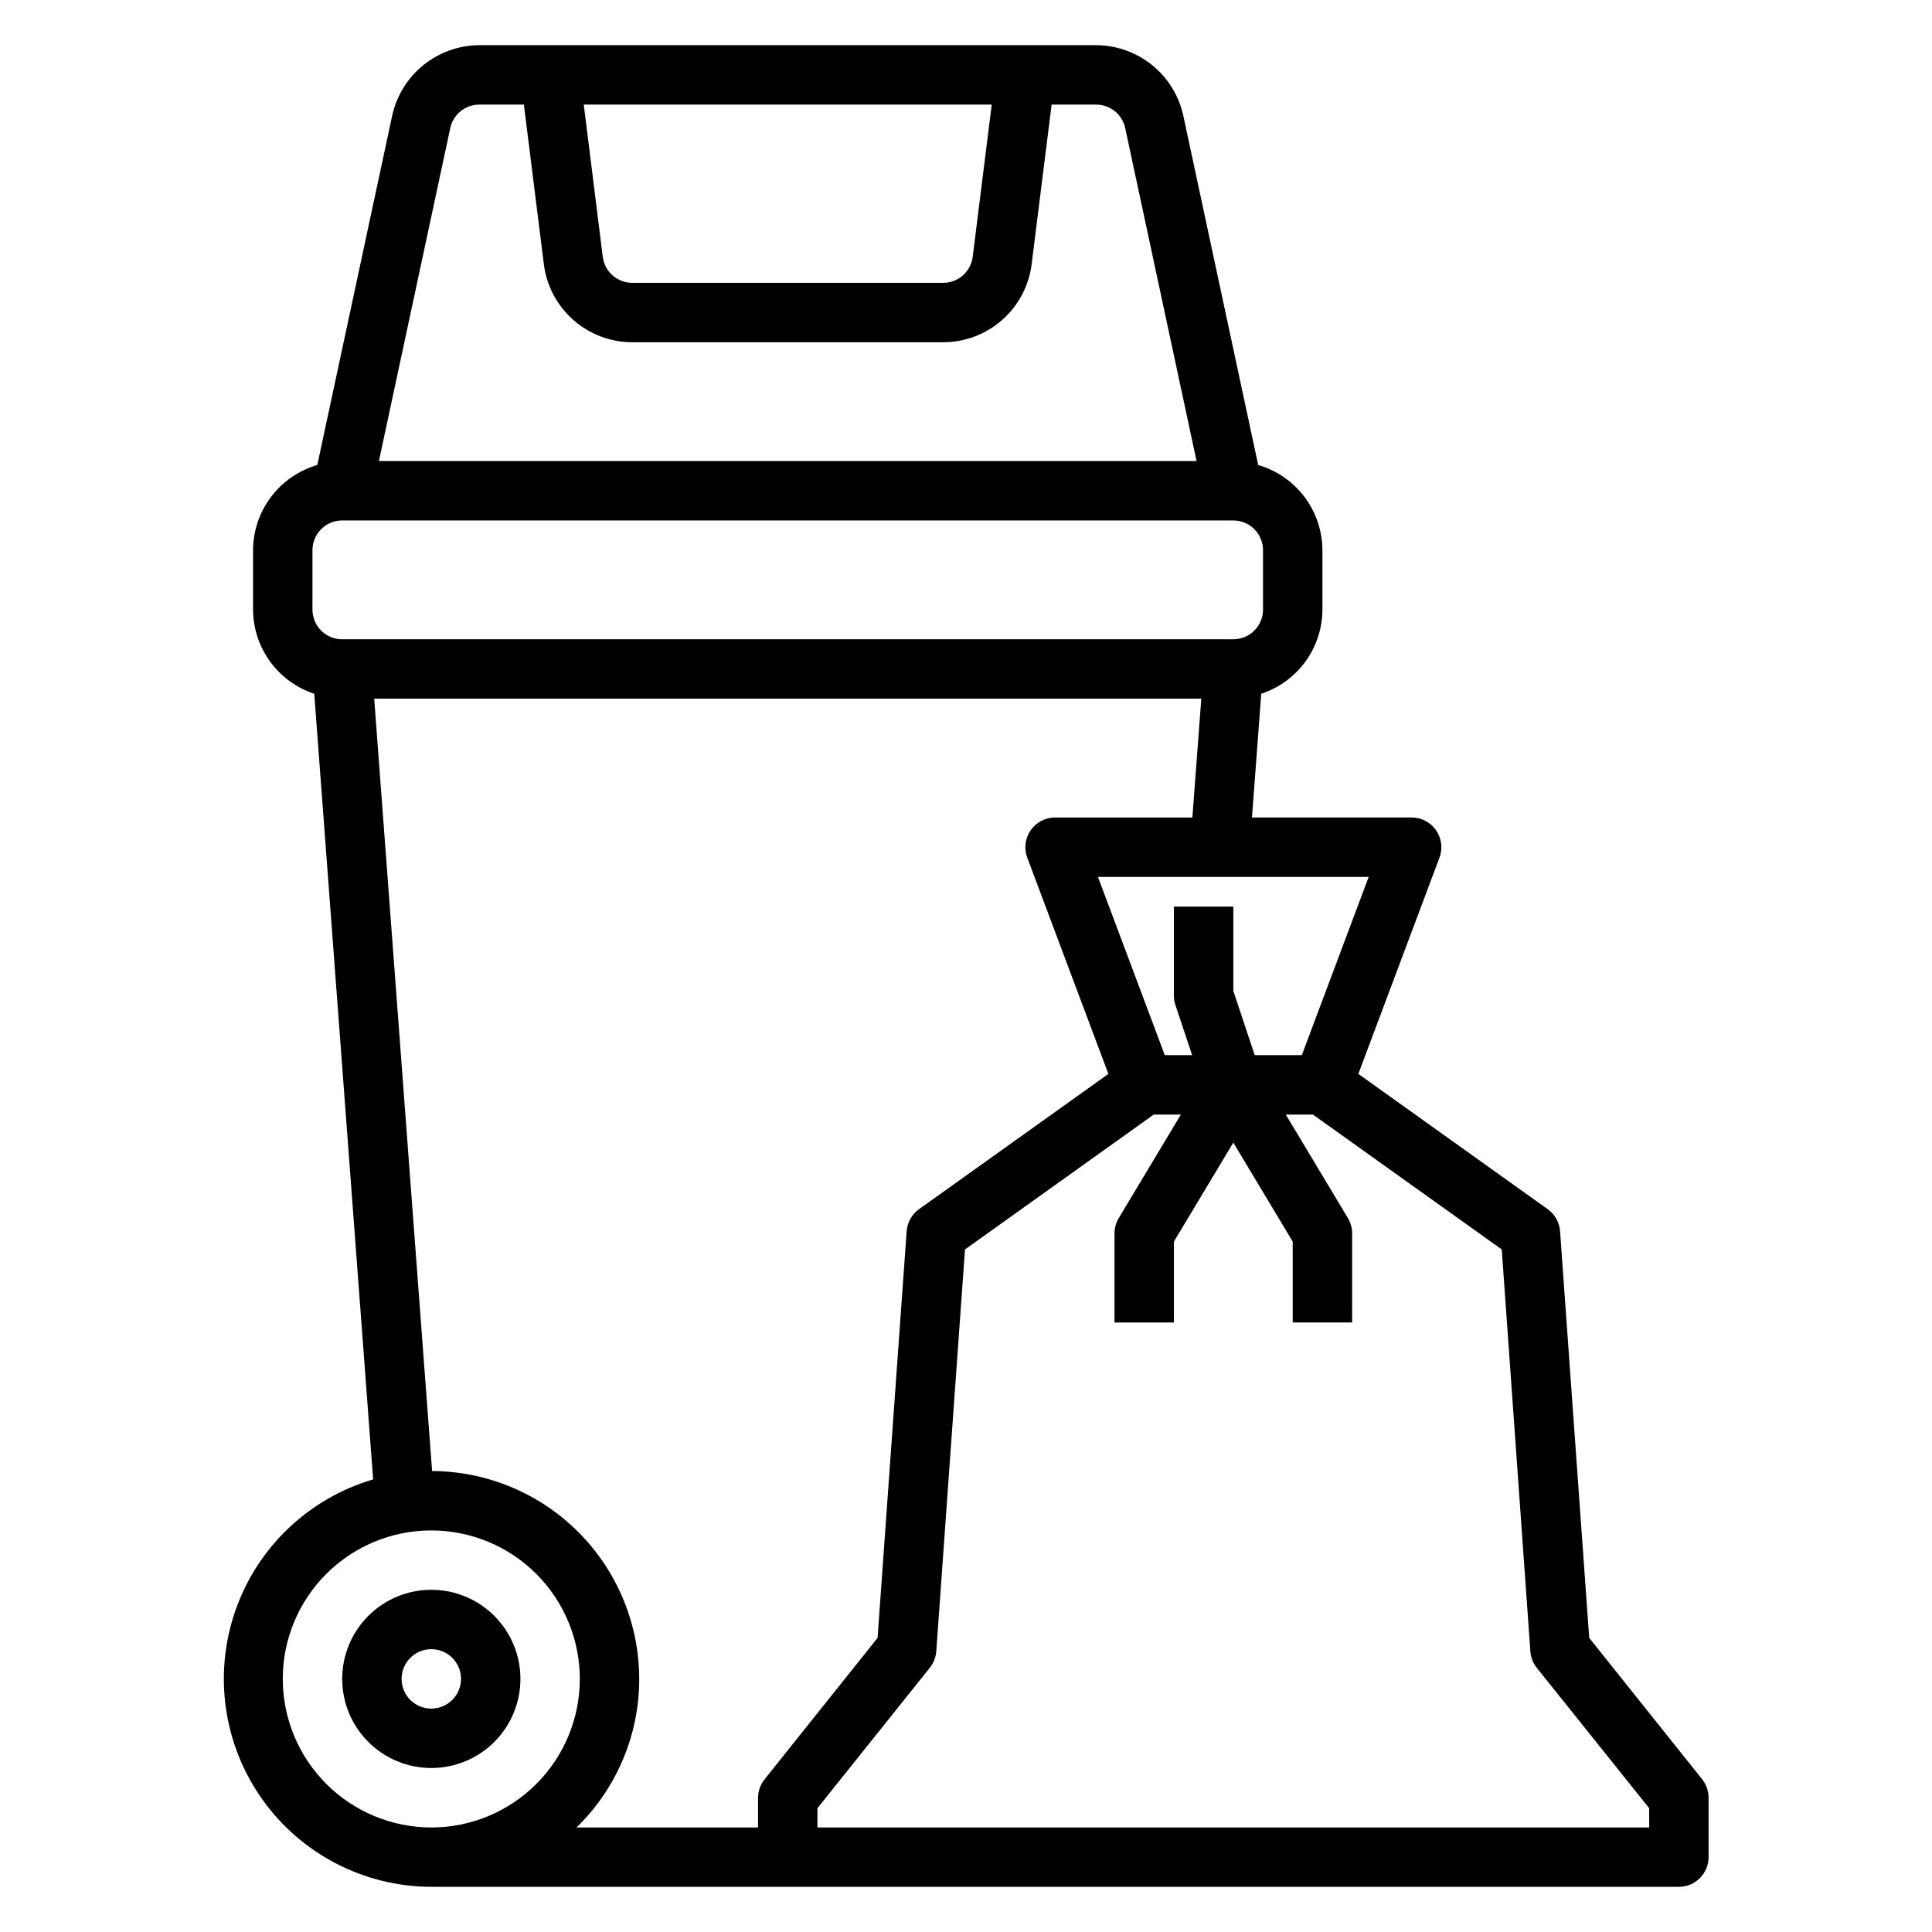 <?xml version="1.0" encoding="UTF-8"?>
<!-- Uploaded to: ICON Repo, www.svgrepo.com, Generator: ICON Repo Mixer Tools -->
<svg fill="#000000" width="800px" height="800px" version="1.1" viewBox="144 144 512 512" xmlns="http://www.w3.org/2000/svg">
 <g>
  <path d="m258.3 565.31c-6.262 0-12.27 2.488-16.699 6.914-4.426 4.43-6.914 10.438-6.914 16.699 0 6.266 2.488 12.273 6.914 16.699 4.43 4.43 10.438 6.918 16.699 6.918 6.266 0 12.273-2.488 16.699-6.918 4.43-4.426 6.918-10.434 6.918-16.699 0-6.262-2.488-12.27-6.918-16.699-4.426-4.426-10.434-6.914-16.699-6.914zm0 31.488c-3.184 0-6.055-1.918-7.273-4.859-1.215-2.945-0.543-6.328 1.707-8.582 2.254-2.25 5.637-2.922 8.582-1.707 2.941 1.219 4.859 4.09 4.859 7.273 0 2.09-0.832 4.09-2.309 5.566-1.477 1.477-3.477 2.309-5.566 2.309z"/>
  <path d="m595.07 615.5-29.914-37.445-7.723-107.76c-0.164-2.34-1.363-4.484-3.273-5.852l-50.184-35.848 21.5-57.316c0.906-2.422 0.566-5.137-0.91-7.258-1.477-2.125-3.906-3.387-6.492-3.379h-42.289l2.457-32.793c4.703-1.543 8.801-4.531 11.711-8.535 2.914-4.004 4.488-8.824 4.504-13.773v-15.746c-0.023-5.094-1.691-10.047-4.762-14.113-3.07-4.066-7.371-7.031-12.262-8.453l-19.848-92.586c-1.152-5.273-4.066-9.996-8.262-13.391-4.199-3.394-9.43-5.258-14.828-5.281h-163.47c-5.398 0.023-10.629 1.887-14.824 5.281-4.199 3.394-7.113 8.117-8.266 13.391l-19.844 92.586c-4.894 1.422-9.195 4.387-12.266 8.453-3.066 4.066-4.738 9.02-4.762 14.113v15.746c0.016 4.949 1.594 9.77 4.504 13.773 2.91 4.004 7.008 6.992 11.711 8.535l15.609 208.21h0.004c-17.086 5.019-30.691 17.988-36.527 34.812-5.836 16.824-3.18 35.43 7.129 49.953 10.305 14.52 26.996 23.164 44.801 23.207h330.62c2.09 0 4.09-0.828 5.566-2.305 1.477-1.477 2.309-3.481 2.309-5.566v-15.746c0-1.785-0.609-3.523-1.727-4.918zm-106.07-191.88h-12.492l-5.668-17.02v-22.34h-15.746v23.617c0.004 0.844 0.141 1.684 0.41 2.488l4.418 13.254h-7.242l-17.711-47.23h71.746zm-82.184-251.9-5.039 40.336c-0.492 3.941-3.844 6.898-7.816 6.894h-82.406c-3.969 0.004-7.324-2.953-7.816-6.894l-5.035-40.336zm-143.49 6.219c0.781-3.629 3.988-6.223 7.699-6.219h11.809l5.289 42.289c0.715 5.711 3.488 10.965 7.805 14.773 4.316 3.812 9.875 5.914 15.629 5.914h82.406c5.758 0 11.316-2.102 15.629-5.914 4.316-3.809 7.094-9.062 7.805-14.773l5.293-42.289h11.809-0.004c3.715 0 6.926 2.594 7.699 6.227l18.91 88.238h-216.69zm-36.52 111.86c0-4.348 3.527-7.871 7.875-7.871h236.16c2.086 0 4.09 0.828 5.566 2.305 1.477 1.477 2.305 3.481 2.305 5.566v15.746c0 2.086-0.828 4.09-2.305 5.566-1.477 1.477-3.481 2.305-5.566 2.305h-236.16c-4.348 0-7.875-3.523-7.875-7.871zm-7.871 299.14c0-10.438 4.148-20.449 11.527-27.832 7.383-7.379 17.395-11.527 27.832-11.527 10.441 0 20.453 4.148 27.832 11.527 7.383 7.383 11.531 17.395 11.531 27.832 0 10.441-4.148 20.453-11.531 27.832-7.379 7.383-17.391 11.531-27.832 11.531-10.434-0.016-20.438-4.164-27.816-11.543s-11.531-17.383-11.543-27.82zm94.465 0c-0.016-14.57-5.797-28.547-16.082-38.871-10.285-10.324-24.238-16.16-38.809-16.23l-15.344-204.68h219.19l-2.363 31.488h-36.383c-2.582 0-5 1.266-6.473 3.387-1.473 2.121-1.809 4.832-0.902 7.25l21.5 57.316-50.184 35.848c-1.91 1.367-3.109 3.512-3.277 5.852l-7.707 107.76-29.914 37.445c-1.129 1.391-1.75 3.125-1.762 4.918v7.871l-48.105 0.004c10.625-10.34 16.621-24.535 16.617-39.363zm267.65 39.359-220.42 0.004v-5.109l29.766-37.203c1.004-1.246 1.605-2.766 1.723-4.363l7.613-106.51 50.02-35.746h7.188l-16.461 27.434c-0.734 1.223-1.125 2.625-1.125 4.055v23.617h15.742v-21.438l15.742-26.238 15.742 26.238 0.004 21.434h15.742l0.004-23.613c0-1.43-0.391-2.832-1.125-4.055l-16.461-27.434h7.188l50.043 35.746 7.586 106.51c0.113 1.594 0.703 3.113 1.699 4.363l29.789 37.203z"/>
 </g>
</svg>